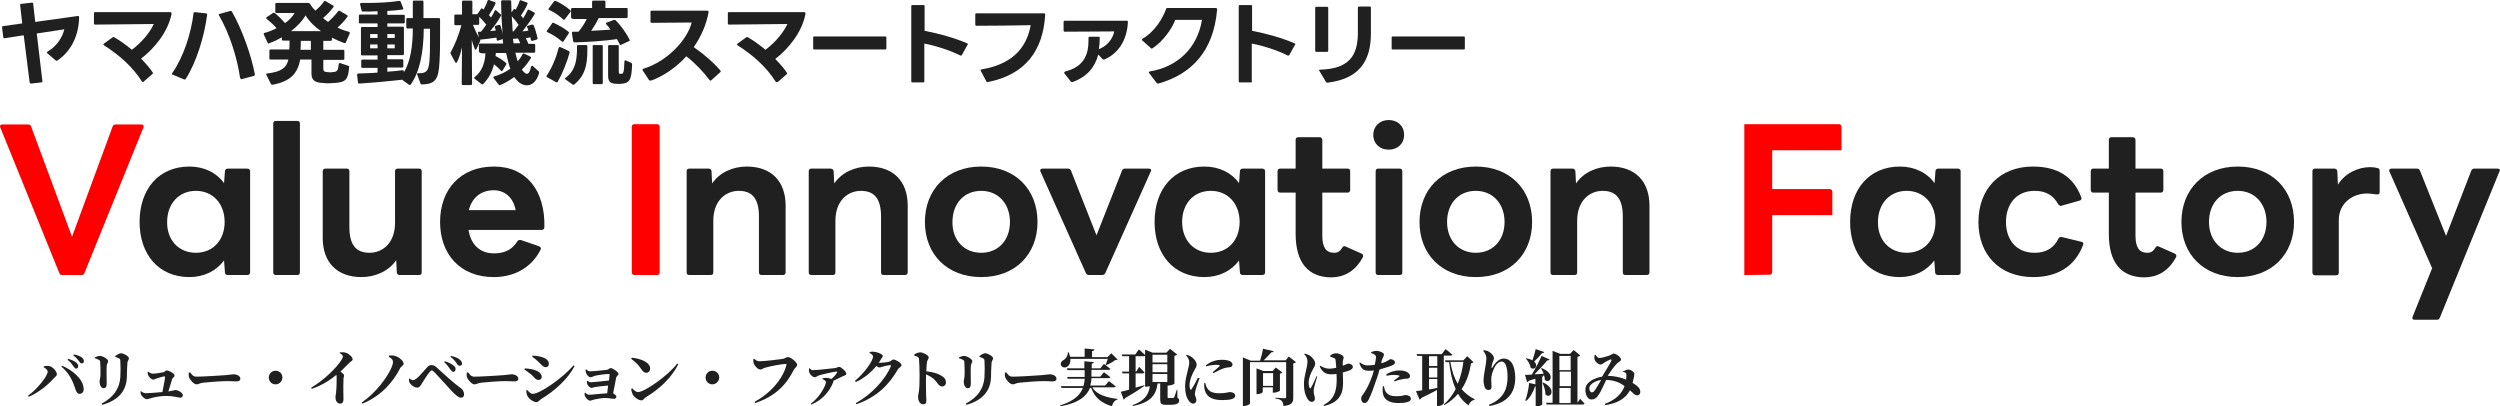 <?xml version="1.0" encoding="utf-8"?>
<!-- Generator: Adobe Illustrator 26.3.1, SVG Export Plug-In . SVG Version: 6.00 Build 0)  -->
<svg version="1.1" id="レイヤー_1" xmlns="http://www.w3.org/2000/svg" xmlns:xlink="http://www.w3.org/1999/xlink" x="0px"
	 y="0px" viewBox="0 0 843.6 137.1" style="enable-background:new 0 0 843.6 137.1;" xml:space="preserve">
<style type="text/css">
	.st0{fill:#212020;}
	.st1{fill:#FF0000;}
</style>
<g>
	<path class="st0" d="M14,27.8l-3.5,0.4l-0.1,0h0c-0.2,0-0.3-0.2-0.4-0.4L8,11.9l-6.4,1H1.5c-0.3,0-0.4-0.1-0.4-0.4L0.7,9.3V9.2
		c0-0.3,0.2-0.4,0.4-0.4l6.4-0.9L6.8,1.8V1.7c0-0.3,0.1-0.4,0.4-0.4l3.5-0.4h0.1c0.2,0,0.4,0.1,0.4,0.4l0.7,6.1l14.3-2h0.1
		c0.3,0,0.4,0.2,0.4,0.4c-0.1,6.2-2.7,11.5-7.3,14.6c-0.1,0.1-0.2,0.1-0.3,0.1s-0.2,0-0.3-0.1L16,18c-0.1-0.1-0.2-0.2-0.2-0.3
		c0-0.1,0.1-0.2,0.3-0.3c3.3-2,5-5,5.6-7.5l-9.3,1.4l1.9,16l0,0.1C14.4,27.6,14.2,27.7,14,27.8z"/>
	<path class="st0" d="M48.2,27.7c-0.1,0-0.3-0.1-0.3-0.2c-3.1-4.9-7.6-8.9-12.8-12.2c-0.2-0.1-0.2-0.2-0.2-0.3
		c0-0.1,0.1-0.2,0.2-0.3l2.9-2.1c0.1-0.1,0.2-0.1,0.3-0.1c0.1,0,0.2,0,0.3,0.1c1.9,1.1,4,2.6,5.9,4.2c3.7-2.8,6.2-6.1,7.4-8.7
		L32.1,8.3c-0.3,0-0.4-0.2-0.4-0.4V4.5c0-0.3,0.1-0.4,0.4-0.4h25.4c0.3,0,0.4,0.2,0.4,0.6C56.6,11,52,16.4,47.6,19.8
		c1.6,1.6,2.9,3.1,3.9,4.6c0.1,0.1,0.1,0.2,0.1,0.3c0,0.1-0.1,0.2-0.2,0.3l-3,2.6C48.4,27.7,48.3,27.7,48.2,27.7z"/>
	<path class="st0" d="M58.1,24.7c3.9-5.6,6.4-13.5,7.2-20.2c0-0.3,0.2-0.4,0.5-0.4l3.7,0.4c0.3,0,0.4,0.2,0.4,0.5
		c-1,7.5-3.6,15.9-7.2,21.6c-0.2,0.2-0.3,0.3-0.6,0.2l-3.8-1.6C58.1,25.2,58,25.1,58,25C58,24.9,58.1,24.8,58.1,24.7z M81,26.2
		c-1-6.8-3.5-14.8-7.1-21c-0.1-0.1-0.1-0.2-0.1-0.2c0-0.2,0.1-0.3,0.3-0.3l3.6-1l0.2,0c0.2,0,0.3,0.1,0.4,0.3
		c3.4,5.9,6.6,15,7.7,21.1c0,0,0,0.1,0,0.1c0,0.2-0.1,0.3-0.3,0.4l-4.1,1.1l-0.2,0C81.2,26.6,81.1,26.5,81,26.2z"/>
	<path class="st0" d="M90.7,14.7c-0.2,0-0.3-0.1-0.4-0.3L89,11.6c0-0.1,0-0.2,0-0.2c0-0.2,0.1-0.3,0.3-0.3c1.4-0.4,2.8-0.9,4-1.6
		c-1-1.2-2.2-2.2-3.3-3.1c-0.1-0.1-0.2-0.2-0.2-0.3c0-0.1,0.1-0.2,0.2-0.3l2.1-1.4c0.1-0.1,0.2-0.1,0.3-0.1s0.2,0.1,0.3,0.1
		c1.3,1,2.4,2.2,3.5,3.4c1.4-1,2.5-2.2,3.2-3.4h-6.1c-0.3,0-0.4-0.2-0.4-0.4V1.4C92.8,1.2,93,1,93.3,1l10.8,0c0.2,0,0.4,0.1,0.5,0.3
		c0.5,0.8,1.1,1.6,1.8,2.3c1.1-0.9,2.1-1.9,2.9-3.1c0.1-0.2,0.2-0.2,0.3-0.2c0.1,0,0.2,0,0.3,0.1l2.4,1.4c0.2,0.1,0.3,0.2,0.3,0.3
		c0,0.1,0,0.2-0.1,0.3c-1,1.4-2.2,2.6-3.5,3.7c0.5,0.4,1.1,0.9,1.7,1.3c1.3-1.1,2.4-2.3,3.4-3.6c0.1-0.1,0.2-0.2,0.3-0.2
		c0.1,0,0.2,0,0.3,0.1l2.4,1.4c0.1,0.1,0.2,0.2,0.2,0.3c0,0.1,0,0.2-0.1,0.3c-0.9,1.3-2.1,2.5-3.3,3.6c1.2,0.6,2.5,1.1,3.8,1.4
		c0.3,0.1,0.4,0.3,0.3,0.6l-1.3,3c-0.1,0.3-0.3,0.3-0.6,0.2c-1.4-0.5-2.8-1.1-4.1-1.8v0.7c0,0.3-0.2,0.4-0.4,0.4h-2.5v3h6.7
		c0.3,0,0.4,0.2,0.4,0.4v2.6c0,0.3-0.1,0.4-0.4,0.4h-6.7v3.1c0,0.7,0.3,0.9,1.1,1c0.3,0,0.6,0.1,1,0.1c0.4,0,0.8,0,1.3-0.1
		c1.3-0.1,1.6-0.6,1.8-2.6c0-0.3,0.2-0.5,0.5-0.4l2.7,0.9c0.3,0.1,0.4,0.2,0.3,0.5c-0.3,4.2-1.2,5.1-5,5.3c-0.5,0-1.2,0.1-1.8,0.1
		c-0.7,0-1.4,0-1.9-0.1c-2.2-0.1-4-0.5-4-3.1v-4.8h-3.8c-0.8,4.3-3,7.4-9.4,8.5h-0.1c-0.2,0-0.3-0.1-0.4-0.3l-1.5-3
		c0-0.1-0.1-0.2-0.1-0.2c0-0.2,0.1-0.3,0.4-0.3c4.7-0.6,6.5-1.9,7.1-4.7h-6c-0.3,0-0.4-0.2-0.4-0.4v-2.6c0-0.3,0.2-0.4,0.4-0.4h6.3
		c0.1-1,0.1-2,0.1-3h-2.2c-0.3,0-0.4-0.2-0.4-0.4v-0.7c-1.4,0.8-2.8,1.5-4.1,1.9C90.8,14.7,90.8,14.7,90.7,14.7z M103.1,5.2
		c-1.1,1.9-2.8,3.7-4.9,5.3h10.1C106.3,9.1,104.4,7.3,103.1,5.2z M104.9,16.8v-3h-3.4c0,1,0,2-0.1,3H104.9z"/>
	<path class="st0" d="M141.9,28.2l-1.1-3c0-0.1-0.1-0.1-0.1-0.2c0-0.2,0.2-0.3,0.4-0.3c2.8,0.1,3.5-0.8,3.8-3.9
		c0.2-2.3,0.2-5,0.2-7.4c0-1.4,0-2.6,0-3.7H143c-0.1,8.2-1.4,14.6-4.4,18.8c-0.1,0.1-0.2,0.2-0.3,0.2c-0.1,0-0.2-0.1-0.3-0.1
		l-2.3-1.7c-4.3,0.5-9.7,1-14.5,1.3h0c-0.3,0-0.4-0.2-0.4-0.4l-0.3-2.5v-0.1c0-0.2,0.2-0.4,0.4-0.4c2.1-0.1,4.3-0.1,6.5-0.3v-1.6
		h-5.1c-0.3,0-0.4-0.1-0.4-0.4v-2c0-0.3,0.2-0.4,0.4-0.4h5.1v-1.4h-5.2c-0.3,0-0.4-0.1-0.4-0.4V9.5c0-0.3,0.2-0.4,0.4-0.4h5.2V7.9
		h-5.9c-0.3,0-0.4-0.2-0.4-0.4V5.3c0-0.3,0.2-0.4,0.4-0.4h5.9V3.8c-1.6,0.1-3.3,0.1-4.9,0.1c-0.3,0-0.4-0.1-0.5-0.4l-0.5-2.1l0-0.1
		c0-0.2,0.2-0.3,0.4-0.3h1.6c4,0,8.1-0.2,11.2-0.7h0.1c0.2,0,0.3,0.1,0.4,0.3l0.8,2c0,0.1,0.1,0.2,0.1,0.3c0,0.2-0.1,0.3-0.2,0.3
		c-1.4,0.2-3.2,0.4-5.2,0.5v1.3h5.5c0.3,0,0.4,0.2,0.4,0.4v2.1c0,0.3-0.2,0.4-0.4,0.4h-5.5V9h5.2c0.3,0,0.4,0.2,0.4,0.4v8.8
		c0,0.3-0.2,0.4-0.4,0.4h-5.2V20h5c0.3,0,0.4,0.2,0.4,0.4v2c0,0.3-0.2,0.4-0.4,0.4h-5v1.4c1.8-0.1,3.5-0.3,5.1-0.5h0.1
		c0.2,0,0.4,0.2,0.4,0.4v0.3c2.1-3.5,3-8.5,3-14.8h-1.8c-0.3,0-0.4-0.2-0.4-0.4V6.5c0-0.3,0.2-0.4,0.4-0.4h1.8V0.6
		c0-0.3,0.2-0.4,0.4-0.4h2.8c0.3,0,0.4,0.2,0.4,0.4v5.5h5.2c0.3,0,0.4,0.2,0.4,0.4v4.9c0,3.2,0,6.4-0.2,9.6c-0.3,6-1.5,7.4-6.1,7.5
		C142.2,28.5,142,28.4,141.9,28.2z M127.4,12.8v-1.3h-2.5v1.3H127.4z M127.4,16.3V15h-2.5v1.3H127.4z M133.2,12.8v-1.3h-2.5v1.3
		H133.2z M133.2,16.3V15h-2.5v1.3H133.2z"/>
	<path class="st0" d="M161.6,17.3v-2.2c0-0.3,0.2-0.4,0.4-0.4h7.8l-0.2-1.6c-0.1,0.1-0.1,0.2-0.3,0.2l-1.2,0.4c-0.1,0-0.1,0-0.2,0
		c-0.2,0-0.3-0.1-0.3-0.4c0-0.2,0-0.3-0.1-0.6c-1.8,0.3-4,0.5-5.6,0.7H162c0.1,0.2,0.1,0.3,0,0.5l-1.2,2.6c-0.1,0.2-0.2,0.3-0.3,0.3
		c-0.1,0-0.2-0.1-0.3-0.3c-0.4-0.9-0.7-1.9-1-3l0.1,14.8c0,0.3-0.2,0.4-0.4,0.4h-2.7c-0.3,0-0.4-0.2-0.4-0.4l0.1-12.4
		c-0.4,1.9-0.9,3.5-1.7,5.1c-0.1,0.2-0.2,0.2-0.3,0.2s-0.2-0.1-0.3-0.2l-1.5-2.8c-0.1-0.1-0.1-0.2-0.1-0.3c0-0.1,0-0.2,0.1-0.3
		c1.4-2.5,2.7-5.8,3.6-9.1h-2c-0.3,0-0.4-0.2-0.4-0.4V5.3c0-0.3,0.2-0.4,0.4-0.4h2.2V0.6c0-0.3,0.2-0.4,0.4-0.4h2.7
		c0.3,0,0.4,0.2,0.4,0.4v4.2h1.7c0-0.1,0.1-0.1,0.1-0.2l1.1-1.6c0.1-0.1,0.2-0.2,0.3-0.2c0.1,0,0.2,0.1,0.3,0.2l0.3,0.2
		c0.5-0.9,1-1.9,1.3-2.9c0.1-0.3,0.3-0.4,0.5-0.3l1.9,0.7c0.3,0.1,0.4,0.3,0.3,0.5c-0.5,1.2-1.4,2.7-2.2,3.9
		c0.3,0.3,0.5,0.6,0.7,0.8c0.5-0.8,0.9-1.5,1.2-2.2c0.1-0.2,0.2-0.3,0.3-0.3c0.1,0,0.2,0.1,0.3,0.2l1.4,1.2c0.2,0.2,0.3,0.4,0.1,0.6
		c-0.9,1.7-2.3,3.6-3.6,5.1c0.6-0.1,1.3-0.1,1.9-0.2c-0.1-0.4-0.2-0.8-0.3-1.1c0-0.1,0-0.1,0-0.2c0-0.2,0.1-0.3,0.3-0.3l1-0.3
		c0.1,0,0.1,0,0.2,0c0.2,0,0.3,0.1,0.4,0.3c0.3,1,0.6,2,0.7,3c-0.3-3.9-0.5-8-0.5-11.2c0-0.3,0.2-0.4,0.4-0.4l2.6,0
		c0.3,0,0.4,0.1,0.4,0.4c0,1,0.1,2.3,0.1,3.7l0.7-1c0.1-0.1,0.2-0.2,0.3-0.2c0.1,0,0.2,0.1,0.3,0.2l0.1,0.1c0.5-0.9,1-1.9,1.3-2.9
		c0.1-0.3,0.3-0.4,0.5-0.3l1.9,0.7c0.3,0.1,0.4,0.3,0.3,0.5c-0.5,1.3-1.3,2.6-2.2,3.9c0.3,0.3,0.5,0.7,0.7,1
		c0.6-0.9,1.1-1.8,1.5-2.7c0.1-0.3,0.3-0.3,0.6-0.2l1.6,0.9c0.3,0.1,0.3,0.3,0.2,0.6c-1.2,2-2.8,4.1-4.1,5.8c0.7-0.1,1.4-0.1,2-0.3
		c-0.1-0.4-0.3-0.8-0.4-1.1c0-0.1-0.1-0.2-0.1-0.2c0-0.2,0.1-0.3,0.3-0.3l1.4-0.4c0.1,0,0.1,0,0.2,0c0.2,0,0.3,0.1,0.4,0.3
		c0.5,1.2,1,2.9,1.3,4.3c0,0.1,0,0.1,0,0.1c0,0.2-0.2,0.3-0.4,0.4l-1.4,0.4c-0.1,0-0.1,0-0.1,0c-0.2,0-0.3-0.2-0.4-0.4
		c0-0.3-0.1-0.5-0.1-0.8c-0.5,0.1-1,0.2-1.6,0.3c0.4,0.7,0.7,1.3,0.9,1.9h1.9c0.3,0,0.4,0.2,0.4,0.4v2.2c0,0.3-0.2,0.4-0.4,0.4h-6.3
		c0.2,1,0.5,1.9,0.8,2.9c0.6-0.7,1.2-1.5,1.6-2.4c0.1-0.2,0.3-0.3,0.6-0.2l2,1c0.2,0.1,0.3,0.2,0.3,0.3c0,0.1,0,0.2-0.1,0.3
		c-0.8,1.3-1.8,2.6-3,3.8c0.1,0.2,0.3,0.4,0.4,0.5c0.5,0.6,0.9,0.9,1.3,0.9c0.6,0,1.1-0.8,1.4-2.4c0.1-0.2,0.2-0.3,0.3-0.3
		c0.1,0,0.2,0,0.3,0.1l1.9,1.7c0.1,0.1,0.2,0.2,0.2,0.4c0,0.1,0,0.2,0,0.3c-0.8,2.8-2.4,4.1-4.1,4.1c-1.1,0-2.3-0.5-3.3-1.6
		c-0.3-0.3-0.7-0.8-1-1.2c-1.5,1.1-3.1,2.1-4.7,2.7c-0.1,0-0.2,0.1-0.2,0.1c-0.1,0-0.3-0.1-0.3-0.2l-1.7-2.2
		c-0.1-0.1-0.1-0.2-0.1-0.3c0-0.1,0.1-0.3,0.3-0.3c2-0.6,3.9-1.5,5.4-2.6c-0.6-1.6-1-3.5-1.4-5.3h-3.5c0,0.3,0,0.7-0.1,1
		c1.2,0.6,2.4,1.4,3.5,2.3c0.1,0.1,0.2,0.2,0.2,0.3c0,0.1,0,0.2-0.1,0.3l-1.2,2c-0.1,0.2-0.2,0.2-0.3,0.2c-0.1,0-0.2,0-0.3-0.2
		c-0.8-0.8-1.5-1.5-2.3-2.1c-0.6,2.5-1.8,4.8-3.6,6.6c-0.1,0.1-0.2,0.2-0.3,0.2c-0.1,0-0.2-0.1-0.3-0.1l-2.3-1.8
		c-0.1-0.1-0.2-0.2-0.2-0.3c0-0.1,0.1-0.3,0.2-0.3c2.5-1.9,3.5-5,3.6-8h-1.3C161.8,17.8,161.6,17.6,161.6,17.3z M161.6,10.7h0.7
		c0.6-0.7,1.2-1.5,1.8-2.4c-0.8-0.9-1.6-1.9-2.4-2.6V8c0,0.3-0.2,0.4-0.4,0.4h-1.7c0.6,1.5,1.3,3,2,4.3l-0.3-1.6v-0.1
		C161.2,10.8,161.3,10.7,161.6,10.7z M175,8.4c-0.6-0.9-1.4-1.9-2.3-2.9c0.1,1.6,0.2,3.4,0.3,5.1h0.3C173.8,10,174.4,9.2,175,8.4z
		 M174.8,13c-0.5,0-1,0.1-1.5,0.1h-0.2c0.1,0.5,0.1,1,0.2,1.5h2.2C175.4,14.1,175.1,13.6,174.8,13z"/>
	<path class="st0" d="M188.5,16.2c0.1-0.3,0.3-0.4,0.6-0.3l2.8,1.3c0.2,0.1,0.3,0.3,0.3,0.6c-0.9,3.3-2.4,6.9-4,9.8
		c-0.1,0.2-0.2,0.2-0.3,0.2c-0.1,0-0.2,0-0.3-0.1l-2.9-1.6c-0.2-0.1-0.3-0.2-0.3-0.3c0-0.1,0-0.2,0.1-0.3
		C186.3,22.8,187.7,19.4,188.5,16.2z M186.8,7.7c1.7,0.8,3.4,1.7,5,3c0.1,0.1,0.2,0.2,0.2,0.3c0,0.1,0,0.2-0.1,0.3l-1.7,2.6
		c-0.1,0.2-0.2,0.2-0.3,0.2s-0.2,0-0.3-0.1c-1.4-1.2-3-2.3-4.8-3.1c-0.2-0.1-0.3-0.2-0.3-0.3c0-0.1,0-0.2,0.1-0.3l1.7-2.4
		C186.3,7.7,186.5,7.6,186.8,7.7z M187.5,0.3c1.6,0.7,3.5,1.9,4.9,3.1c0.1,0.1,0.2,0.2,0.2,0.3s0,0.2-0.1,0.3l-1.9,2.5
		c-0.1,0.1-0.2,0.2-0.3,0.2c-0.1,0-0.2-0.1-0.3-0.2c-1.3-1.2-3-2.4-4.6-3.1c-0.2-0.1-0.3-0.2-0.3-0.3c0-0.1,0-0.2,0.1-0.3l1.8-2.4
		C187,0.3,187.2,0.3,187.5,0.3z M190.6,26.6c0-0.1,0.1-0.2,0.2-0.3c3.2-2.3,3.8-5.6,3.9-9.3v-1.4c0-0.3,0.2-0.4,0.4-0.4h2.7
		c0.3,0,0.4,0.2,0.4,0.4v1.3c0,5.1-0.8,8.6-4.4,11.6c-0.1,0.1-0.2,0.1-0.3,0.1c-0.1,0-0.2,0-0.3-0.1l-2.5-1.8
		C190.7,26.7,190.6,26.6,190.6,26.6z M192.7,5.8V3.1c0-0.3,0.2-0.4,0.4-0.4h6.7V0.6c0-0.3,0.2-0.4,0.4-0.4h3.7
		c0.3,0,0.4,0.2,0.4,0.4v2.1h7.1c0.3,0,0.4,0.1,0.4,0.4v2.6c0,0.3-0.2,0.4-0.4,0.4H202c-0.7,1.5-1.6,3-2.5,4.3
		c2.4-0.1,4.7-0.3,6.5-0.4c-0.5-0.7-0.9-1.3-1.4-1.8c-0.1-0.1-0.1-0.2-0.1-0.3c0-0.1,0.1-0.3,0.3-0.3l2.4-0.9c0.1,0,0.2,0,0.2,0
		c0.1,0,0.3,0.1,0.4,0.2c1.7,1.7,3.5,4.2,4.6,6.4c0,0.1,0.1,0.2,0.1,0.3c0,0.2-0.1,0.3-0.3,0.3l-2.6,1.2c-0.1,0-0.2,0.1-0.2,0.1
		c-0.2,0-0.3-0.1-0.3-0.3c-0.3-0.6-0.6-1.1-0.9-1.7c-4.1,0.6-9.9,1-14.3,1.1c-0.3,0-0.4-0.2-0.5-0.4l-0.4-2.7v-0.1
		c0-0.3,0.2-0.4,0.4-0.4c0.6,0,1.2,0,1.8,0c1.2-1.4,2.1-2.9,2.8-4.3h-4.6C192.8,6.2,192.7,6.1,192.7,5.8z M200.4,15.2h2.6
		c0.3,0,0.4,0.2,0.4,0.4v12.4c0,0.3-0.2,0.4-0.4,0.4h-2.6c-0.3,0-0.4-0.2-0.4-0.4V15.6C199.9,15.3,200.1,15.2,200.4,15.2z
		 M205.7,15.2h2.7c0.3,0,0.4,0.2,0.4,0.4v8.6c0,0.5,0.1,0.7,0.4,0.7c0.1,0,0.2,0,0.3,0c0.7,0,1.1,0.1,1.2-4.1c0-0.4,0.2-0.5,0.5-0.4
		l1.8,0.8c0.2,0.1,0.3,0.3,0.3,0.5c-0.2,5.4-0.8,6.4-4,6.6h-0.6c-2.4,0-3.5-0.4-3.5-2.7V15.6C205.2,15.3,205.4,15.2,205.7,15.2z"/>
	<path class="st0" d="M219,27l-2.1-3.2c-0.1-0.1-0.1-0.2-0.1-0.3c0-0.2,0.1-0.3,0.3-0.3c8.4-2.6,14.9-10,16.3-15.6
		c-4.5,0-9.1,0.1-13.5,0.1c-0.3,0-0.4-0.2-0.4-0.4V4c0-0.3,0.1-0.4,0.4-0.4h18.8c0.3,0,0.4,0.2,0.4,0.5c-0.7,4.1-2.5,8.2-5,11.8
		c3.6,2.5,6.7,5.2,9,7.9c0.1,0.1,0.1,0.2,0.1,0.3c0,0.1-0.1,0.2-0.2,0.3l-3,2.7c-0.1,0.1-0.2,0.1-0.3,0.1c-0.1,0-0.2-0.1-0.3-0.2
		c-2-2.7-4.7-5.6-7.8-8c-3.4,3.7-7.5,6.6-11.9,8.2l-0.2,0C219.2,27.2,219.1,27.1,219,27z"/>
	<path class="st0" d="M262,27.7c-0.1,0-0.3-0.1-0.3-0.2c-3.1-4.9-7.6-8.9-12.8-12.2c-0.2-0.1-0.2-0.2-0.2-0.3c0-0.1,0.1-0.2,0.2-0.3
		l2.9-2.1c0.1-0.1,0.2-0.1,0.3-0.1c0.1,0,0.2,0,0.3,0.1c1.9,1.1,4,2.6,5.9,4.2c3.7-2.8,6.2-6.1,7.4-8.7l-19.7,0.2
		c-0.3,0-0.4-0.2-0.4-0.4V4.5c0-0.3,0.1-0.4,0.4-0.4h25.4c0.3,0,0.4,0.2,0.4,0.6c-1.2,6.3-5.8,11.8-10.2,15.2
		c1.6,1.6,2.9,3.1,3.9,4.6c0.1,0.1,0.1,0.2,0.1,0.3c0,0.1-0.1,0.2-0.2,0.3l-3,2.6C262.2,27.7,262.1,27.7,262,27.7z"/>
	<path class="st0" d="M274.4,16.3v-3.6c0-0.3,0.1-0.4,0.4-0.4h23.9c0.3,0,0.4,0.1,0.4,0.4v3.6c0,0.3-0.1,0.4-0.4,0.4l-23.9,0
		C274.5,16.7,274.4,16.6,274.4,16.3z"/>
	<path class="st0" d="M311.6,27.8h-3.7c-0.3,0-0.4-0.1-0.4-0.4V2.1c0-0.3,0.2-0.4,0.4-0.4h3.7c0.3,0,0.4,0.1,0.4,0.4v8.3
		c4.8,0.9,10.1,2.4,14.3,4.2c0.2,0.1,0.3,0.2,0.3,0.3c0,0.1,0,0.2-0.1,0.2l-1.9,3.4c-0.1,0.3-0.3,0.3-0.6,0.2c-3.7-1.8-8-3.2-12.1-4
		v12.6C312,27.7,311.8,27.8,311.6,27.8z"/>
	<path class="st0" d="M332.8,27.4L331,24c0-0.1-0.1-0.2-0.1-0.3c0-0.2,0.1-0.3,0.4-0.3c11.9-2,15.4-8.9,16.5-14.9
		c-5.7,0.1-12.9,0.2-18.3,0.2c-0.3,0-0.4-0.2-0.4-0.4V4.9c0-0.3,0.1-0.4,0.4-0.4l22.8,0c0.3,0,0.4,0.2,0.4,0.4
		c-0.7,12.2-6.7,20.3-19.4,22.8h-0.1C333,27.7,332.9,27.6,332.8,27.4z"/>
	<path class="st0" d="M380.6,7.4c-0.3,6.3-3.3,10.7-8,12.7c-0.1,0-0.2,0-0.2,0c-0.1,0-0.3-0.1-0.4-0.2l-1.4-1.5
		c-1.1,4.2-3.7,7.5-8.7,9.3c-0.1,0-0.2,0-0.2,0c-0.2,0-0.3-0.1-0.4-0.2l-2.1-2.7c-0.1-0.1-0.1-0.2-0.1-0.3c0-0.2,0.2-0.3,0.4-0.4
		c6-1.5,7.8-5.4,7.8-10.3c0-0.3,0-0.6,0-1v0c0-0.3,0.2-0.4,0.4-0.4h3c0.3,0,0.4,0.2,0.4,0.4c0,1.3-0.1,2.6-0.3,3.8
		c2.8-1.1,4.6-3.3,5.2-6c-4.6,0-10.7,0.1-16.7,0.1c-0.3,0-0.4-0.2-0.4-0.4V7.4c0-0.3,0.2-0.4,0.4-0.4l20.7,0
		C380.4,6.9,380.6,7.1,380.6,7.4z"/>
	<path class="st0" d="M390.7,28.2c-0.2,0-0.3-0.1-0.4-0.2l-2.5-3.3c-0.1-0.1-0.1-0.2-0.1-0.3c0-0.2,0.1-0.3,0.3-0.3
		c9.2-1.5,16-7.7,17.6-17.4l-9,0c-1.3,3.3-4.3,7.4-7.7,9.6c-0.1,0.1-0.2,0.1-0.3,0.1c-0.1,0-0.2-0.1-0.3-0.2l-2.8-2.5
		c-0.1-0.1-0.2-0.2-0.2-0.3c0-0.1,0.1-0.2,0.2-0.3c4.2-2.4,6.9-7,8-10.1c0.1-0.3,0.2-0.3,0.5-0.3h6.6l9.7,0c0.3,0,0.4,0.2,0.4,0.6
		c-1.2,13.9-8.5,21.7-19.8,24.9C390.8,28.2,390.7,28.2,390.7,28.2z"/>
	<path class="st0" d="M422.1,27.8h-3.7c-0.3,0-0.4-0.1-0.4-0.4V2.1c0-0.3,0.2-0.4,0.4-0.4h3.7c0.3,0,0.4,0.1,0.4,0.4v8.3
		c4.8,0.9,10.1,2.4,14.3,4.2c0.2,0.1,0.3,0.2,0.3,0.3c0,0.1,0,0.2-0.1,0.2l-1.9,3.4c-0.1,0.3-0.3,0.3-0.6,0.2c-3.7-1.8-8-3.2-12.1-4
		v12.6C422.6,27.7,422.4,27.8,422.1,27.8z"/>
	<path class="st0" d="M447.8,17.5h-3.6c-0.3,0-0.4-0.2-0.4-0.4V2.7c0-0.3,0.2-0.4,0.4-0.4h3.6c0.3,0,0.4,0.2,0.4,0.4V17
		C448.2,17.3,448.1,17.5,447.8,17.5z M445.6,23.5c9.5-0.3,12.5-4.6,12.6-12.1V9.7c0-2.3,0-4.7,0-7.1c0-0.3,0.2-0.4,0.4-0.4h3.6
		c0.3,0,0.4,0.2,0.4,0.4l0,8.7c0,9.7-4.3,15.3-14.6,16.6h-0.1c-0.2,0-0.3-0.1-0.5-0.3l-2.2-3.7c-0.1-0.1-0.1-0.2-0.1-0.3
		C445.2,23.6,445.3,23.5,445.6,23.5z"/>
	<path class="st0" d="M469.6,16.3v-3.6c0-0.3,0.1-0.4,0.4-0.4h23.9c0.3,0,0.4,0.1,0.4,0.4v3.6c0,0.3-0.1,0.4-0.4,0.4l-23.9,0
		C469.7,16.7,469.6,16.6,469.6,16.3z"/>
</g>
<g>
	<path class="st1" d="M20,92.1L0.1,43C0.1,42.8,0,42.7,0,42.6c0-0.4,0.3-0.6,0.8-0.6h8.7c0.5,0,0.9,0.2,1,0.7l13.8,37.2l13.7-37.2
		c0.1-0.5,0.6-0.7,1.1-0.7h8.6c0.6,0,1,0.4,0.7,1L28.5,92.1c-0.2,0.5-0.6,0.7-1,0.7h-6.5C20.5,92.8,20.2,92.6,20,92.1z"/>
	<path class="st0" d="M47.1,74.9c0-11.1,6.5-18.7,16.8-18.7c5,0,9.2,2.1,11.7,5.6l0.3-4c0-0.6,0.4-0.9,1-0.9h6.5c0.6,0,1,0.3,1,0.9
		v34.1c0,0.6-0.4,0.9-1,0.9h-6.5c-0.6,0-1-0.3-1-0.9l-0.3-4c-2.6,3.5-6.7,5.6-11.7,5.6C53.6,93.5,47.1,85.9,47.1,74.9z M66.1,85.3
		c5.8,0,9.7-4.3,9.7-10.4c0-6.2-4-10.5-9.7-10.5s-9.7,4.3-9.7,10.5C56.3,81,60.3,85.3,66.1,85.3z"/>
	<path class="st0" d="M92.2,91.9V41.7c0-0.6,0.3-0.9,0.9-0.9h7.2c0.6,0,0.9,0.3,0.9,0.9v50.2c0,0.6-0.3,0.9-0.9,0.9h-7.2
		C92.5,92.8,92.2,92.5,92.2,91.9z"/>
	<path class="st0" d="M108.9,80.3V57.8c0-0.6,0.4-0.9,0.9-0.9h7.2c0.6,0,0.9,0.3,0.9,0.9v18.8c0,6,2.2,8.7,6.8,8.7
		c4.4,0,8.6-3.3,8.6-10.1V57.8c0-0.6,0.3-0.9,0.9-0.9h7.2c0.6,0,0.9,0.3,0.9,0.9v34.1c0,0.6-0.3,0.9-0.9,0.9h-6.5
		c-0.5,0-1-0.3-1-0.9l-0.2-4.1c-2.6,3.8-7.2,5.7-11.7,5.7C113.7,93.5,108.9,88.5,108.9,80.3z"/>
	<path class="st0" d="M148.5,74.9c0-10.9,6.8-18.7,18.2-18.7c11,0,17.3,8.2,17,20.5c-0.1,0.6-0.4,0.9-1,0.9h-24.6
		c0.8,4.9,3.8,7.9,8.6,7.9c3.6,0,6.2-1.3,7.9-4.1c0.3-0.4,0.7-0.5,1.2-0.4l6.1,2.1c0.6,0.3,0.8,0.6,0.5,1.2
		c-3.2,6.3-9.2,9.2-15.8,9.2C155.3,93.5,148.5,85.8,148.5,74.9z M166.6,64.2c-4.2,0-7.3,2.4-8.4,6.7H174
		C173.2,66.7,170.4,64.2,166.6,64.2z"/>
	<path class="st1" d="M213.2,91.9V42.8c0-0.6,0.3-0.9,0.9-0.9h7.6c0.5,0,0.9,0.3,0.9,0.9v49.1c0,0.6-0.4,0.9-0.9,0.9h-7.6
		C213.6,92.8,213.2,92.5,213.2,91.9z"/>
	<path class="st0" d="M231.7,91.9V57.8c0-0.6,0.3-0.9,0.9-0.9h6.5c0.5,0,1,0.3,1,0.9l0.2,4.1c2.6-3.8,7.1-5.7,11.7-5.7
		c8.3,0,13.1,5,13.1,13.2v22.5c0,0.6-0.4,0.9-0.9,0.9h-7.2c-0.6,0-0.9-0.3-0.9-0.9V73.1c0-6-2.2-8.7-6.8-8.7
		c-4.4,0-8.6,3.3-8.6,10.1v17.4c0,0.6-0.3,0.9-0.9,0.9h-7.2C232,92.8,231.7,92.5,231.7,91.9z"/>
	<path class="st0" d="M272.9,91.9V57.8c0-0.6,0.3-0.9,0.9-0.9h6.5c0.5,0,1,0.3,1,0.9l0.2,4.1c2.6-3.8,7.1-5.7,11.7-5.7
		c8.3,0,13.1,5,13.1,13.2v22.5c0,0.6-0.4,0.9-0.9,0.9h-7.2c-0.6,0-0.9-0.3-0.9-0.9V73.1c0-6-2.2-8.7-6.8-8.7
		c-4.4,0-8.6,3.3-8.6,10.1v17.4c0,0.6-0.3,0.9-0.9,0.9h-7.2C273.2,92.8,272.9,92.5,272.9,91.9z"/>
	<path class="st0" d="M312.1,74.9c0-10.9,7.5-18.7,19-18.7s19,7.7,19,18.7c0,10.9-7.5,18.6-19,18.6S312.1,85.8,312.1,74.9z
		 M331.1,85.3c5.8,0,9.7-4.3,9.7-10.4c0-6.2-4-10.5-9.7-10.5c-5.8,0-9.7,4.3-9.7,10.5C321.3,81,325.3,85.3,331.1,85.3z"/>
	<path class="st0" d="M366.4,92.1l-15.3-34.2c-0.1-0.1-0.1-0.3-0.1-0.4c0-0.3,0.3-0.6,0.8-0.6h8.6c0.5,0,0.8,0.2,1,0.7l8.6,21.8
		l8.6-21.8c0.2-0.5,0.5-0.7,1-0.7h8.1c0.6,0,1,0.4,0.6,1l-15.3,34.2c-0.2,0.4-0.6,0.7-1,0.7h-4.6C367,92.8,366.6,92.6,366.4,92.1z"
		/>
	<path class="st0" d="M389.6,74.9c0-11.1,6.5-18.7,16.8-18.7c5,0,9.2,2.1,11.7,5.6l0.3-4c0-0.6,0.4-0.9,1-0.9h6.5c0.6,0,1,0.3,1,0.9
		v34.1c0,0.6-0.4,0.9-1,0.9h-6.5c-0.6,0-1-0.3-1-0.9l-0.3-4c-2.6,3.5-6.7,5.6-11.7,5.6C396.1,93.5,389.6,85.9,389.6,74.9z
		 M408.6,85.3c5.8,0,9.7-4.3,9.7-10.4c0-6.2-4-10.5-9.7-10.5c-5.8,0-9.7,4.3-9.7,10.5C398.9,81,402.8,85.3,408.6,85.3z"/>
	<path class="st0" d="M437.2,78.9V65H432c-0.6,0-0.9-0.4-0.9-0.9v-6.3c0-0.6,0.3-0.9,0.9-0.9h5.2v-9.7c0-0.5,0.3-0.9,0.9-0.9h7.2
		c0.5,0,0.9,0.4,0.9,0.9v9.7h8.5c0.6,0,0.9,0.3,0.9,0.9v6.3c0,0.5-0.3,0.9-0.9,0.9h-8.5v14.5c0,3.9,1.2,5.8,4,5.8
		c1.2,0,2-0.5,2.7-1.7c0.3-0.5,0.7-0.7,1.2-0.4l5.4,2.4c0.3,0.2,0.5,0.4,0.5,0.8c0,0.2-0.1,0.4-0.3,0.7c-2.6,4.7-6.5,6.5-10.6,6.5
		C441.5,93.5,437.2,88.7,437.2,78.9z"/>
	<path class="st0" d="M463.4,45.5c0-2.9,2.2-5,5.2-5s5.2,2,5.2,5c0,3-2.2,5-5.2,5S463.4,48.5,463.4,45.5z M465.1,56.9h7.2
		c0.6,0,0.9,0.3,0.9,0.9v34.1c0,0.6-0.3,0.9-0.9,0.9h-7.2c-0.6,0-0.9-0.3-0.9-0.9V57.8C464.2,57.2,464.5,56.9,465.1,56.9z"/>
	<path class="st0" d="M479,74.9c0-10.9,7.5-18.7,19-18.7s19,7.7,19,18.7c0,10.9-7.5,18.6-19,18.6S479,85.8,479,74.9z M498,85.3
		c5.8,0,9.7-4.3,9.7-10.4c0-6.2-4-10.5-9.7-10.5c-5.8,0-9.7,4.3-9.7,10.5C488.3,81,492.2,85.3,498,85.3z"/>
	<path class="st0" d="M523.2,91.9V57.8c0-0.6,0.3-0.9,0.9-0.9h6.5c0.5,0,1,0.3,1,0.9l0.2,4.1c2.6-3.8,7.1-5.7,11.7-5.7
		c8.3,0,13.1,5,13.1,13.2v22.5c0,0.6-0.4,0.9-0.9,0.9h-7.2c-0.6,0-0.9-0.3-0.9-0.9V73.1c0-6-2.2-8.7-6.8-8.7
		c-4.4,0-8.6,3.3-8.6,10.1v17.4c0,0.6-0.3,0.9-0.9,0.9h-7.2C523.5,92.8,523.2,92.5,523.2,91.9z"/>
	<path class="st1" d="M588.6,92.8V41.9h31.9c0.5,0,0.9,0.3,0.9,0.9v7.9c0,0,0,0,0,0H598v13.1h19.4c0.6,0,0.9,0.4,0.9,0.9v7.9H598
		v19.2c0,0.6-0.4,0.9-0.9,0.9L588.6,92.8C588.7,92.8,588.7,92.8,588.6,92.8z"/>
	<path class="st0" d="M624.3,74.9c0-11.1,6.5-18.7,16.8-18.7c5,0,9.2,2.1,11.7,5.6l0.3-4c0-0.6,0.4-0.9,1-0.9h6.5c0.6,0,1,0.3,1,0.9
		v34.1c0,0.6-0.4,0.9-1,0.9H654c-0.6,0-1-0.3-1-0.9l-0.3-4c-2.6,3.5-6.7,5.6-11.7,5.6C630.9,93.5,624.3,85.9,624.3,74.9z
		 M643.4,85.3c5.8,0,9.7-4.3,9.7-10.4c0-6.2-4-10.5-9.7-10.5s-9.7,4.3-9.7,10.5C633.6,81,637.6,85.3,643.4,85.3z"/>
	<path class="st0" d="M667.6,74.9c0-11.1,7.2-18.7,18.4-18.7c8.1,0,13.7,3.3,16.3,10.4c0.1,0.1,0.1,0.3,0.1,0.3
		c0,0.4-0.3,0.7-0.7,0.8l-6,1.7l-0.3,0.1c-0.3,0-0.6-0.3-0.9-0.6c-1.6-3-4.2-4.5-7.9-4.5c-6.5,0-9.7,4.8-9.7,10.5
		c0,5.6,3.1,10.4,9.7,10.4c3.7,0,6.5-1.6,8-4.8c0.3-0.4,0.7-0.7,1.2-0.5l6.6,1.6c0.5,0.1,0.8,0.5,0.5,1.1
		c-2.8,7.4-8.9,10.8-16.8,10.8C674.7,93.5,667.6,85.9,667.6,74.9z"/>
	<path class="st0" d="M711.6,78.9V65h-5.2c-0.6,0-0.9-0.4-0.9-0.9v-6.3c0-0.6,0.3-0.9,0.9-0.9h5.2v-9.7c0-0.5,0.3-0.9,0.9-0.9h7.2
		c0.5,0,0.9,0.4,0.9,0.9v9.7h8.5c0.6,0,0.9,0.3,0.9,0.9v6.3c0,0.5-0.3,0.9-0.9,0.9h-8.5v14.5c0,3.9,1.2,5.8,4,5.8
		c1.2,0,2-0.5,2.7-1.7c0.3-0.5,0.7-0.7,1.2-0.4l5.4,2.4c0.3,0.2,0.5,0.4,0.5,0.8c0,0.2-0.1,0.4-0.3,0.7c-2.6,4.7-6.5,6.5-10.6,6.5
		C715.8,93.5,711.6,88.7,711.6,78.9z"/>
	<path class="st0" d="M736.1,74.9c0-10.9,7.5-18.7,19-18.7s19,7.7,19,18.7c0,10.9-7.5,18.6-19,18.6S736.1,85.8,736.1,74.9z
		 M755.1,85.3c5.8,0,9.7-4.3,9.7-10.4c0-6.2-4-10.5-9.7-10.5c-5.8,0-9.7,4.3-9.7,10.5C745.4,81,749.4,85.3,755.1,85.3z"/>
	<path class="st0" d="M780.3,91.9V57.8c0-0.6,0.3-0.9,0.9-0.9h6.5c0.5,0,1,0.3,1,0.9l0.2,4.5c2.4-3.8,6.7-5.9,10.9-5.9
		c1,0,1.7,0.1,2.4,0.3c0.6,0.1,0.8,0.4,0.8,1v7.1c0,0.6-0.3,0.8-0.8,0.8c-1,0-2-0.3-3.5-0.3c-4.9,0-9.5,3.3-9.5,9v17.7
		c0,0.6-0.3,0.9-0.9,0.9h-7.2C780.6,92.8,780.3,92.5,780.3,91.9z"/>
	<path class="st0" d="M814.1,106.9l6.6-16.4l-14.4-32.6c-0.1-0.1-0.1-0.3-0.1-0.4c0-0.3,0.3-0.6,0.8-0.6h8.6c0.5,0,0.8,0.2,1,0.7
		l8.8,22l8.5-22c0.2-0.5,0.6-0.7,1-0.7h7.9c0.6,0,1,0.4,0.6,1l-20.1,49.3c-0.2,0.5-0.5,0.7-1,0.7h-7.6
		C814.1,107.9,813.9,107.5,814.1,106.9z"/>
</g>
<g>
	<path class="st0" d="M14.7,123.9l0.1-0.3c0.4-0.1,1.1-0.2,1.6-0.1c1.4,0.1,2.8,1.9,2.8,2.8c0,0.5-0.6,0.9-1.1,1.4
		c-1.8,2.1-5.1,4.8-8.4,6.2l-0.2-0.4c3.2-2.3,6.6-6.7,6.6-8.1C16.1,124.9,15.5,124.3,14.7,123.9z M26.9,132.9
		c-0.8,0-1.2-0.7-1.5-1.7c-0.9-2.9-2.2-5.4-4.7-7.5l0.2-0.3c3.5,1.4,7.2,4.6,7.3,7.6C28.4,132,27.8,132.9,26.9,132.9z M24.7,123.5
		c-0.4-0.6-0.9-1.3-1.9-2.1l0.2-0.3c1.1,0.3,2.1,0.7,2.8,1.3c0.4,0.4,0.6,0.8,0.6,1.2c0,0.4-0.3,0.8-0.8,0.8
		C25.3,124.3,25.1,124,24.7,123.5z M26.6,121.8c-0.4-0.5-0.8-1.1-1.9-1.9l0.2-0.3c1.2,0.2,2.1,0.6,2.7,1c0.5,0.4,0.7,0.8,0.7,1.3
		c0,0.4-0.2,0.7-0.7,0.7C27.2,122.7,27,122.3,26.6,121.8z"/>
	<path class="st0" d="M32,120.9v-0.3c0.5-0.2,1.1-0.5,1.7-0.5c0.9,0,2.8,1,2.8,1.8c0,0.5-0.5,0.8-0.5,1.7c-0.1,0.9,0,4.5,0,5.9
		c0,1.1-0.4,1.5-1.1,1.5c-0.7,0-1.3-1-1.3-2.3c0-0.5,0.3-1.1,0.3-2.5c0-1,0-3.2-0.1-4c0-0.4-0.1-0.6-0.5-0.8
		C32.9,121.2,32.5,121,32,120.9z M34.5,136.6l-0.2-0.4c3.9-2.1,6-4.9,6.3-8.9c0.1-1.5,0.1-4.3,0-5.5c0-0.5-0.1-0.7-0.5-0.9
		c-0.3-0.2-0.8-0.3-1.2-0.5l0-0.3c0.6-0.4,1.4-0.9,1.9-0.9c0.9,0,2.7,1,2.7,1.7c0,0.5-0.4,0.8-0.5,1.4c-0.1,1.2-0.2,3.8-0.2,5.1
		C42.6,132.2,39.6,135.2,34.5,136.6z"/>
	<path class="st0" d="M57.7,131.9c1-0.1,1.2-0.3,1.5-0.3c0.9,0,2.5,1,2.5,1.7c0,0.5-0.3,0.9-0.8,0.9c-0.7,0-2.4-0.6-4.8-0.6
		c-1.5,0-3.4,0.3-4.6,0.6c-0.8,0.2-1.5,0.5-2,0.5c-0.7,0-1.6-1-1.9-1.5c-0.1-0.3-0.2-0.6-0.2-1.1l0.2-0.1c0.5,0.4,1,0.7,1.6,0.7
		c0.7,0,3.3-0.2,5.6-0.4c0.4-1.9,0.9-4.6,0.9-5.1c0-0.1-0.1-0.2-0.2-0.2c-0.4,0-2,0.5-2.7,0.7c-0.5,0.2-0.7,0.4-1.1,0.4
		c-0.6,0-1.4-0.8-1.7-1.5c-0.1-0.3-0.2-0.7-0.2-1.1l0.2-0.1c0.5,0.4,1.1,0.7,1.5,0.7c0.9,0,2.8-0.3,3.7-0.5c0.3-0.1,0.7-0.6,1.1-0.6
		c0.6,0,2.6,1,2.6,1.7c0,0.6-0.7,0.8-0.8,1.2c-0.2,0.7-0.8,2.7-1.3,4.2L57.7,131.9z"/>
	<path class="st0" d="M64.2,125.7c0.6,0.8,1,1.4,2.1,1.4c2.2,0,8.4-0.4,9.7-0.5c1.4-0.1,2.3-0.3,2.8-0.3c1.2,0,2.3,0.6,2.3,1.5
		c0,0.6-0.5,0.9-1.4,0.9c-0.8,0-1.5-0.1-3-0.1c-1.6,0-6.2,0.3-7.8,0.5c-1.5,0.1-1.8,0.6-2.6,0.6c-0.8,0-2.1-1.3-2.5-2.4
		c-0.2-0.5-0.1-1.1-0.1-1.6L64.2,125.7z"/>
	<path class="st0" d="M93,129.7c-1.3,0-2.3-1-2.3-2.3c0-1.3,1-2.3,2.3-2.3c1.3,0,2.3,1,2.3,2.3C95.3,128.6,94.3,129.7,93,129.7z"/>
	<path class="st0" d="M114.8,118.9c0.6,0,1.2-0.1,1.8,0.1c1.1,0.3,2.4,1.5,2.4,2.2c0,0.6-0.5,0.6-1.1,1.2c-0.7,0.7-1.8,1.8-3,3
		c0.7,0.5,1.2,0.9,1.2,1.3c0,0.4-0.2,0.7-0.2,1.3c-0.1,2.8,0,5.7,0,6.8c0,0.9-0.4,1.4-1.1,1.4c-1.1,0-1.6-1.1-1.6-2.1
		c0-0.4,0.1-0.9,0.2-1.5c0.2-2,0.2-4.4,0.2-5.3c0-0.3,0-0.6-0.1-0.8c-1.4,1.2-4.6,3.5-8.3,4.7l-0.2-0.4c4.4-2.5,8.7-6.9,10.2-9.3
		c0.4-0.6,0.5-1,0.5-1.3c0-0.4-0.6-0.8-1.2-1.1L114.8,118.9z"/>
	<path class="st0" d="M131.2,120.4l0.1-0.4c0.7-0.1,1.6-0.1,2.3,0.2c1.2,0.4,2.6,1.7,2.6,2.5c0,0.7-0.8,0.8-1.2,1.6
		c-2.3,4.6-6.5,9.4-12.7,11.9l-0.2-0.4c4.8-3.3,8.7-8.6,10.1-12c0.3-0.7,0.4-1.2,0.4-1.6C132.6,121.5,132.4,121.1,131.2,120.4z"/>
	<path class="st0" d="M138,127.9l0.2-0.2c0.4,0.4,0.9,0.6,1.2,0.6c0.3,0,0.6-0.2,1.2-0.6c1.1-0.9,2.8-3,3.4-3.6
		c0.5-0.6,1-0.9,1.6-0.9c0.7,0,1.3,0.3,2,1c2.8,2.6,5.8,5.3,7.8,6.7c0.8,0.5,1.2,1.4,1.2,2.2c0,0.7-0.4,1.1-1,1.1
		c-0.8,0-1.8-0.8-3.4-2.5c-1.2-1.3-4.4-4.9-5.6-6.1c-0.4-0.4-0.7-0.6-0.9-0.6c-0.2,0-0.4,0.1-0.7,0.5c-0.7,0.8-2.1,3-2.7,4
		c-0.4,0.7-0.8,1.3-1.5,1.3c-0.8,0-1.8-0.6-2.4-1.4C138.1,129.1,138,128.6,138,127.9z M151.9,124.6c-0.4-0.6-1-1.5-2-2.4l0.2-0.3
		c1.2,0.3,2.3,0.9,3,1.5c0.5,0.4,0.7,0.8,0.6,1.3c0,0.4-0.3,0.8-0.8,0.8C152.6,125.4,152.3,125.1,151.9,124.6z M154.1,122.6
		c-0.4-0.6-1-1.4-2.1-2.2l0.2-0.3c1.3,0.3,2.3,0.7,2.9,1.2c0.5,0.4,0.8,0.9,0.8,1.4c0,0.5-0.3,0.7-0.7,0.7
		C154.7,123.5,154.4,123.2,154.1,122.6z"/>
	<path class="st0" d="M158,125.7c0.6,0.8,1,1.4,2.1,1.4c2.2,0,8.4-0.4,9.7-0.5c1.4-0.1,2.3-0.3,2.8-0.3c1.2,0,2.3,0.6,2.3,1.5
		c0,0.6-0.5,0.9-1.4,0.9c-0.8,0-1.5-0.1-3-0.1c-1.6,0-6.2,0.3-7.8,0.5c-1.5,0.1-1.8,0.6-2.6,0.6c-0.8,0-2.1-1.3-2.5-2.4
		c-0.2-0.5-0.1-1.1-0.1-1.6L158,125.7z"/>
	<path class="st0" d="M177,124.7l0.1-0.4c0.8,0.1,1.7,0.1,2.8,0.4c1.5,0.4,2.9,1.2,2.9,2.4c0,0.5-0.2,1.1-1.1,1.1
		c-1,0-1.4-0.9-2.4-1.8C178.3,125.7,177.6,125.1,177,124.7z M193.5,123.3l0.4,0.2c-2.1,4.2-6.7,8.4-11.2,11.1
		c-0.7,0.4-1,1.1-1.7,1.1c-0.9,0-2.3-0.9-2.9-1.9c-0.4-0.5-0.5-1.5-0.5-2.1l0.3-0.1c0.5,0.5,1.1,1.3,1.9,1.3
		C182.1,132.9,189.9,127.6,193.5,123.3z M179.6,120.4l0.1-0.4c0.7,0,1.7,0.1,2.9,0.4c1.4,0.4,2.6,1.1,2.6,2.4c0,0.6-0.4,1.1-1,1.1
		c-1,0-1.4-0.8-2.5-1.8C181,121.4,180.2,120.8,179.6,120.4z"/>
	<path class="st0" d="M197.9,124.7c0.4,0.4,0.8,0.6,1.2,0.6c1.2,0,4.9-0.4,5.7-0.5c0.6-0.1,0.8-0.6,1.3-0.6c0.6,0,2.6,1.3,2.6,2
		c0,0.5-0.7,0.7-0.8,1.3c-0.2,1-0.6,3.4-1,5.2c0.5,0.3,1.1,0.8,1.1,1.1c0,0.5-0.4,0.8-0.8,0.8c-0.5,0-1.8-0.3-2.9-0.3
		c-1.3,0-2.7,0.3-3.7,0.5c-0.5,0.1-1.1,0.4-1.5,0.4c-0.6,0-1.5-1-1.7-1.5c-0.1-0.2-0.2-0.6-0.1-1.1l0.2-0.1c0.4,0.4,0.8,0.7,1.3,0.7
		c1,0,4.2-0.4,6.1-0.5c0.1-0.7,0.2-1.7,0.3-2.6c-1.7,0.1-3.6,0.4-4.4,0.5c-0.6,0.1-0.9,0.3-1.2,0.3c-0.5,0-1.2-0.7-1.4-1.2
		c-0.1-0.3-0.2-0.7-0.2-1.1l0.2-0.1c0.4,0.3,0.9,0.5,1.2,0.5c0.7,0,4.2-0.4,6.1-0.6c0.1-0.9,0.2-1.7,0.2-2c0-0.1,0-0.2-0.2-0.2
		c-1.2,0-3.4,0.3-4.7,0.6c-0.7,0.2-1.1,0.5-1.6,0.5c-0.6,0-1.4-1.1-1.5-1.6c-0.1-0.4-0.1-0.7-0.1-1L197.9,124.7z"/>
	<path class="st0" d="M213.2,120.7c2.9,0.3,6.2,1.5,6.2,3.7c0,0.7-0.5,1.4-1.3,1.4c-0.7,0-1.1-0.4-1.6-1.1c-1-1.4-1.5-2.1-3.5-3.6
		L213.2,120.7z M228.5,122.7l0.4,0.2c-2.3,4.5-6.1,8.2-10.9,11.1c-0.7,0.4-0.9,1.1-1.5,1.1c-1.2,0-2.6-1.2-3-2
		c-0.2-0.5-0.5-1.3-0.5-1.9l0.3-0.2c0.5,0.5,1.2,1.3,2,1.3C217.5,132.3,225.5,126.7,228.5,122.7z"/>
	<path class="st0" d="M240.4,129.7c-1.3,0-2.3-1-2.3-2.3c0-1.3,1-2.3,2.3-2.3c1.3,0,2.3,1,2.3,2.3
		C242.7,128.6,241.6,129.7,240.4,129.7z"/>
	<path class="st0" d="M256.2,121.9c1.7,0,6.9-0.6,8-0.8c0.8-0.2,1.1-0.6,1.7-0.6c1,0,3.1,1.8,3.1,2.6c0,0.7-0.9,1.1-1.2,1.8
		c-2.5,5-6.3,8.9-13,11.1l-0.2-0.4c5.6-3,9.8-8.1,10.8-12.6c0-0.2,0-0.2-0.2-0.2c-1.4,0-5.9,0.9-7.1,1.3c-0.5,0.1-1,0.6-1.5,0.6
		c-0.9,0-2-1.3-2.3-2.1c-0.1-0.5-0.1-0.9-0.1-1.4l0.3-0.1C254.9,121.4,255.4,121.9,256.2,121.9z"/>
	<path class="st0" d="M273.1,124.2c0.5,0.5,0.7,0.7,1.2,0.7c1.6,0,6.4-0.6,7.5-0.7c0.6-0.1,0.9-0.4,1.4-0.4c0.6,0,2.4,1.6,2.4,2.3
		c0,0.6-1,0.7-1.3,0.9c-0.7,0.4-1.9,0.9-3.1,1.5c0,0.1,0,0.2,0,0.4c-1.3,3.2-3.6,6-7.4,7.6l-0.2-0.3c3-2.1,5.1-6.2,5.1-7.2
		c0-0.5-0.5-0.8-1.2-1.1l0-0.2c0.3-0.1,0.7-0.2,1.1-0.2c0.8,0,1.5,0.2,1.9,0.4c0.9-0.7,1.6-1.5,1.9-2.1c0.2-0.4,0.1-0.4-0.2-0.4
		c-0.6,0-4.4,0.8-5.9,1.3c-0.6,0.2-0.9,0.6-1.4,0.6c-0.6,0-1.6-0.9-1.8-1.6c-0.1-0.3-0.2-0.8-0.1-1.3L273.1,124.2z"/>
	<path class="st0" d="M300.2,122c0.5-0.2,0.9-0.7,1.3-0.7c0.6,0,2.7,1.1,2.7,1.9c0,0.6-0.8,0.8-1.2,1.4c-3,5.3-7.3,9.5-14,11.8
		l-0.2-0.4c5.2-2.8,10-8,11.8-12.4c0.1-0.3,0-0.4-0.2-0.4c-0.4,0-1.9,0.3-2.5,0.5c-0.4,0.1-0.8,0.3-1.2,0.3c-0.2,0-0.6-0.2-1-0.5
		c-1.8,2.2-4.2,4.2-6.9,5.4l-0.3-0.4c3.3-2.7,6.1-6.8,6.1-8.2c0-0.4-0.5-0.9-1.2-1.2l0.1-0.3c0.4-0.1,0.8-0.2,1.4-0.1
		c1.4,0.1,3,0.9,3,1.4c0,0.5-0.3,0.5-0.6,1.1c-0.2,0.4-0.5,0.8-0.8,1.2C297.3,122.5,299.7,122.2,300.2,122z"/>
	<path class="st0" d="M308.6,119.5c0.6-0.3,1.3-0.6,1.9-0.6c1,0,2.9,1,2.9,1.7c0,0.6-0.5,0.8-0.6,1.6c-0.1,0.8-0.2,1.9-0.2,3.1
		c2.1,0.2,4,0.8,5.1,1.5c0.9,0.5,1.5,1.2,1.5,2.3c0,0.7-0.5,1.3-1.2,1.3c-1.3,0-1.4-1.1-3-2.6c-0.6-0.5-1.4-1-2.5-1.5
		c-0.1,2.2,0,4.8,0,6.6c0,1.1,0.1,1.8,0.1,2c0,1.1-0.2,1.5-1.1,1.5c-1.1,0-1.7-1.1-1.7-2.6c0-0.6,0.2-1,0.3-1.9
		c0.2-1.5,0.2-4.3,0.2-5.6c0-1.7-0.1-4.3-0.2-5.2c-0.1-0.7-0.8-0.9-1.6-1.1L308.6,119.5z"/>
	<path class="st0" d="M323.6,120.9v-0.3c0.5-0.2,1.1-0.5,1.7-0.5c0.9,0,2.8,1,2.8,1.8c0,0.5-0.5,0.8-0.5,1.7c-0.1,0.9,0,4.5,0,5.9
		c0,1.1-0.4,1.5-1.1,1.5c-0.7,0-1.3-1-1.3-2.3c0-0.5,0.3-1.1,0.3-2.5c0-1,0-3.2-0.1-4c0-0.4-0.1-0.6-0.5-0.8
		C324.5,121.2,324.1,121,323.6,120.9z M326.1,136.6l-0.2-0.4c3.9-2.1,6-4.9,6.3-8.9c0.1-1.5,0.1-4.3,0-5.5c0-0.5-0.1-0.7-0.5-0.9
		c-0.3-0.2-0.8-0.3-1.2-0.5l0-0.3c0.6-0.4,1.4-0.9,1.9-0.9c0.9,0,2.7,1,2.7,1.7c0,0.5-0.4,0.8-0.5,1.4c-0.1,1.2-0.2,3.8-0.2,5.1
		C334.2,132.2,331.2,135.2,326.1,136.6z"/>
	<path class="st0" d="M339.6,125.7c0.6,0.8,1,1.4,2.1,1.4c2.2,0,8.4-0.4,9.7-0.5c1.4-0.1,2.3-0.3,2.8-0.3c1.2,0,2.3,0.6,2.3,1.5
		c0,0.6-0.5,0.9-1.4,0.9c-0.8,0-1.5-0.1-3-0.1c-1.6,0-6.2,0.3-7.8,0.5c-1.5,0.1-1.8,0.6-2.6,0.6c-0.8,0-2.1-1.3-2.5-2.4
		c-0.2-0.5-0.1-1.1-0.1-1.6L339.6,125.7z"/>
	<path class="st0" d="M368.7,130.9c1.6,2.4,4.9,3.3,8.4,3.7v0.2c-1,0.3-1.6,1.1-1.9,2.3c-3.4-1.1-5.7-2.7-7-6.2h-0.4
		c-1.1,2.8-3.8,5.1-10,6.2l-0.1-0.3c4.6-1.4,6.8-3.5,7.7-5.9h-7.2l-0.2-0.6h7.6c0.2-0.8,0.4-1.6,0.4-2.5h-5.7l-0.2-0.6h5.9v-0.3v-2
		h-5.8l-0.2-0.6h5.9v-2.4l3.2,0.3c0,0.2-0.2,0.5-0.7,0.5v1.6h2.9l1.2-1.5c0,0,1.4,1,2.2,1.7c-0.1,0.2-0.3,0.3-0.6,0.3h-5.8v2v0.3h3
		l1.2-1.5c0,0,1.4,1,2.2,1.7c-0.1,0.2-0.3,0.3-0.6,0.3h-5.8c0,0.9-0.2,1.7-0.4,2.5h5l1.3-1.5c0,0,1.4,1,2.3,1.8
		c-0.1,0.2-0.3,0.3-0.6,0.3H368.7z M361.2,121c0.1,1.4-0.4,2.4-1.2,2.8c-0.7,0.4-1.7,0.2-2-0.6c-0.2-0.8,0.2-1.4,0.9-1.7
		c0.7-0.4,1.5-1.4,1.4-2.6l0.3,0c0.2,0.5,0.4,1,0.5,1.5h4.9v-2.8l3.3,0.3c0,0.3-0.2,0.5-0.8,0.6v2h5.2l1.3-1.3l2.1,2.1
		c-0.2,0.2-0.4,0.2-0.8,0.2c-0.7,0.6-2,1.3-3,1.7l-0.2-0.1c0.2-0.6,0.5-1.4,0.7-2H361.2z"/>
	<path class="st0" d="M386.2,130.2c-1.4,1-3.5,2.4-6.5,4.1c-0.1,0.2-0.3,0.5-0.5,0.6l-1-2.7c0.6-0.1,1.6-0.4,2.8-0.7V126h-2.2
		l-0.2-0.6h2.4v-5.2h-2.3l-0.2-0.6h4.6l1.2-1.7c0,0,1.4,1.2,2.2,2c0,0.2-0.3,0.3-0.6,0.3h-2.7v5.2h0.2l1-1.6c0,0,1.1,1.1,1.8,1.9
		c-0.1,0.2-0.3,0.3-0.6,0.3h-2.4v4.8c0.9-0.3,1.9-0.5,2.9-0.8L386.2,130.2z M397.3,134.2c0.5,0.3,0.6,0.6,0.6,1
		c0,0.9-0.8,1.4-3.1,1.4h-1.3c-1.8,0-2-0.5-2-2v-5.2h-0.9c-0.5,4.3-2.8,6.5-8.3,7.6l-0.1-0.3c3.9-1.4,5.4-3.4,5.8-6.4
		c-0.4,0.1-0.8,0.2-1.2,0.2h-0.4v-12.5l2.5,1h4.7l1.2-1.3l2.4,1.9c-0.1,0.2-0.5,0.4-0.9,0.5v9.4c0,0.1-1.2,0.6-2,0.6H394v3.9
		c0,0.2,0,0.3,0.4,0.3h0.7h0.7c0.2,0,0.2,0,0.4-0.2c0.2-0.3,0.5-1.4,0.9-2.6h0.2L397.3,134.2z M388.9,119.7v2.6h5v-2.6H388.9z
		 M393.9,125.6v-2.7h-5v2.7H393.9z M388.9,126.2v2.7h5v-2.7H388.9z"/>
	<path class="st0" d="M404.8,127.6c-0.4,1.1-1.1,2.9-1.3,3.7c-0.2,0.8-0.3,1.3-0.3,1.6c0,0.7,0.5,1.4,0.5,2.1c0,0.7-0.4,1.2-1.1,1.2
		c-0.5,0-1-0.4-1.4-0.9c-0.8-1-1.3-2.6-1.3-5c0-1.9,0.6-4.1,0.9-5.3c0.2-1,0.5-1.8,0.5-2.7c0-1-0.5-1.8-1.1-2.4l0.2-0.2
		c0.7,0.2,1.1,0.4,1.6,0.7c0.6,0.4,1.8,1.5,1.8,2.7c0,0.6-0.3,1-0.8,1.9c-0.8,1.4-1.6,3.3-1.6,5c0,0.6,0.1,1.1,0.2,1.3
		c0.1,0.3,0.3,0.3,0.5,0c0.5-0.7,1.6-2.7,2.1-3.8L404.8,127.6z M406.7,129.2c0.1,0.5,0.3,1.1,0.5,1.5c0.8,1.4,1.8,2,4.4,2
		c2.1,0,2.9-0.4,3.4-0.4c0.9,0,1.8,0.4,1.8,1.2c0,1.3-2.1,1.5-4.6,1.5c-3.9,0-5.5-1.7-5.8-4.1c-0.1-0.6-0.1-1.2,0-1.7L406.7,129.2z
		 M406.9,123.3c1.6-1.4,3.8-1.9,5.3-1.9c1.4,0,2.2,0.2,2.9,0.5c0.6,0.4,0.8,0.8,0.8,1.1c0,0.5-0.3,0.8-0.8,0.9
		c-0.6,0.1-1.4,0.1-2.2,0.4c-0.9,0.3-2.3,1-3.4,1.6l-0.3-0.3c0.9-0.8,1.9-1.6,2.3-2c0.2-0.2,0.3-0.5-1.2-0.5c-0.6,0-1.6,0.1-3.3,0.5
		L406.9,123.3z"/>
	<path class="st0" d="M437.3,122.2c-0.1,0.1-0.4,0.4-0.9,0.4v11.5c0,1.7-0.4,2.6-3.3,2.9c-0.1-0.8-0.2-1.3-0.6-1.7
		c-0.4-0.4-0.9-0.7-2.1-0.8v-0.3c0,0,2.5,0.2,3.1,0.2c0.4,0,0.5-0.2,0.5-0.5v-11.7h-12.2v13.9c0,0.3-1,0.9-2,0.9h-0.4v-16.4l2.6,1.1
		h3.2c0.4-1.2,0.8-2.8,1-4l3.6,0.8c-0.1,0.2-0.3,0.4-0.8,0.4c-0.7,0.8-1.7,1.8-2.6,2.7h7.4l1.1-1.3L437.3,122.2z M431.8,131.9
		c0,0.1-1.1,0.6-1.9,0.6h-0.4v-1.8h-3.4v1.6c0,0.2-0.9,0.7-1.8,0.7H424v-8.7l2.3,0.9h3.1l1.1-1.2l2.2,1.7c-0.1,0.2-0.4,0.3-0.8,0.4
		V131.9z M429.6,130.2v-4.3h-3.4v4.3H429.6z"/>
	<path class="st0" d="M444.5,127c-0.4,1.3-0.9,3-1.1,3.9c-0.1,0.5-0.1,0.8-0.1,1.4c0,0.7,0.4,1.4,0.4,2.2c0,0.7-0.4,1.1-1.1,1.1
		c-0.6,0-1.1-0.5-1.5-1.2c-0.6-1-1.1-2.5-1.1-4.8c0-2.9,1.2-5.5,1.2-7.7c0-1-0.5-1.8-1.1-2.4l0.2-0.2c0.7,0.2,1.2,0.4,1.7,0.7
		c0.6,0.4,1.8,1.6,1.8,2.7c0,0.6-0.3,1.1-0.7,1.8c-0.8,1.4-1.5,3.1-1.5,4.7c0,0.6,0.1,1.3,0.3,1.6c0.2,0.3,0.4,0.3,0.5,0
		c0.5-0.8,1.3-2.6,1.9-3.9L444.5,127z M448.9,119.9c0.6-0.4,1.4-0.7,1.9-0.7c1,0,2.6,0.7,2.6,1.4c0,0.4-0.2,0.7-0.3,1.4
		c0,0.4,0,0.9,0,1.4c0.3-0.1,0.6-0.2,0.8-0.3c0.7-0.3,0.9-0.4,1-0.4c0.8,0,1.6,0.4,1.6,1.1c0,0.4-0.2,0.7-0.9,1.1
		c-0.5,0.2-1.4,0.5-2.5,0.8c0.1,2.2,0.3,5.1-0.4,6.9c-1,2.6-3.1,3.7-5.9,4.4l-0.2-0.3c2.1-1.2,3.5-2.5,4.1-5.1
		c0.4-1.5,0.4-3.6,0.3-5.4c-0.7,0.1-1.3,0.1-1.9,0.1c-1.3,0-2.8-0.4-3.8-2.7l0.2-0.2c1.1,0.7,2.1,1,3.1,1c0.6,0,1.5-0.1,2.3-0.3
		c-0.1-0.9-0.1-1.8-0.2-2.4c0-0.5-0.2-0.7-0.4-0.8c-0.4-0.2-0.9-0.4-1.4-0.5L448.9,119.9z"/>
	<path class="st0" d="M466.2,122.6c0.9-0.3,1.6-0.6,2.1-0.9c0.4-0.2,0.7-0.5,0.9-0.5c0.5,0,1.5,0.3,1.5,1.1c0,0.6-0.5,0.9-2,1.4
		c-0.6,0.2-1.9,0.6-3.2,1c-0.2,0.9-0.5,1.8-0.8,2.7c-0.8,2.4-2.1,6.1-2.9,7.5c-0.4,0.7-0.7,1.1-1.4,1.1c-0.6,0-1.1-0.7-1.1-1.5
		c0-0.8,0.5-1.1,1.1-2.1c0.8-1.2,1.8-3.1,2.7-5.7c0.2-0.5,0.3-1.1,0.5-1.7c-0.6,0.1-1.2,0.1-1.7,0.1c-1.6,0-2.5-0.4-3.2-2.6l0.2-0.2
		c1.1,0.8,1.7,1,2.5,1c0.9,0,1.8-0.1,2.5-0.2c0.2-1,0.4-1.9,0.4-2.4c0-0.5,0-0.7-0.4-1c-0.3-0.2-0.7-0.4-1.2-0.6l0-0.3
		c0.6-0.2,1.1-0.4,1.7-0.4c1.3,0,2.6,0.7,2.6,1.2c0,0.6-0.4,1-0.9,2.5L466.2,122.6z M467,130.3c0.1,0.5,0.2,1.3,0.6,1.9
		c0.8,1.2,2,1.5,3.7,1.5c1.8,0,2.6-0.4,3-0.4c0.8,0,1.8,0.4,1.8,1.3c0,0.5-0.5,0.9-1.3,1.1c-0.7,0.2-1.6,0.3-3,0.3
		c-3.2,0-5-1.3-5.2-3.6c-0.1-0.7,0-1.5,0-2L467,130.3z M467.8,126.3c1.1-0.7,2.7-1.3,4.4-1.3c1.4,0,2.2,0.3,2.7,0.6
		c0.6,0.4,0.9,0.8,0.9,1.3c0,0.6-0.4,0.9-1.3,0.9c-0.4,0-0.8,0-1.4,0.2c-0.9,0.1-1.8,0.4-2.5,0.7l-0.2-0.3c0.6-0.4,1.6-1.2,1.8-1.4
		c0.1-0.1,0.1-0.2-0.1-0.3c-0.4-0.1-1.2-0.2-1.8-0.2c-0.6,0-1.5,0.1-2.4,0.3L467.8,126.3z"/>
	<path class="st0" d="M487.2,136c0,0.2-0.7,1-1.9,1h-0.4v-5.4c-1.3,0.7-3,1.6-5.3,2.7c-0.1,0.3-0.3,0.5-0.6,0.5l-1.2-2.8
		c0.5-0.1,1.2-0.2,2.1-0.3v-11.6h-1.7l-0.2-0.6h8.5l1.3-1.7c0,0,1.4,1.1,2.3,1.9c-0.1,0.2-0.3,0.3-0.6,0.3h-2.3V136z M482.2,120.2
		v3.3h2.8v-3.3H482.2z M482.2,127.4h2.8v-3.3h-2.8V127.4z M482.2,131.4c0.9-0.1,1.8-0.3,2.8-0.5v-3h-2.8V131.4z M497.2,122.2
		c-0.1,0.2-0.4,0.3-0.8,0.4c-0.5,3-1.4,6.1-3.2,8.7c1.2,1.4,2.7,2.6,4.4,3.4l0,0.2c-1,0.2-1.8,1-2,1.9c-1.5-1-2.7-2.3-3.6-3.9
		c-1.2,1.4-2.7,2.7-4.6,3.8l-0.2-0.2c1.7-1.5,3-3.3,4-5.2c-1.1-2.5-1.8-5.5-2.2-9.1h-1.2l-0.2-0.6h6.2l1.3-1.4L497.2,122.2z
		 M489.4,122.1c0.5,3,1.3,5.4,2.5,7.4c1-2.4,1.6-4.9,1.9-7.4H489.4z"/>
	<path class="st0" d="M500.5,118.4l0.1-0.2c0.5,0,1.1,0.1,1.5,0.3c1,0.5,2,1.5,2,2.3c0,0.6-0.2,1-0.4,1.4c-0.2,0.7-0.4,1.3-0.4,1.7
		c0,0.4,0.1,0.4,0.3,0.1c1.1-1.9,2.4-3,3.8-3c2.4,0,3.9,2.2,3.9,6.6c0,4.7-2.4,8.3-8.7,9.4l-0.2-0.4c5.4-2.2,6.3-5.9,6.3-9.4
		c0-3.6-0.8-5.2-2-5.2c-0.8,0-1.8,0.7-2.5,2.2c-0.6,1.3-1,2.5-1,3.8c0,1,0.1,1.7,0.1,2.6c0,0.6-0.4,1-1,1c-0.6,0-1-0.3-1.3-0.9
		c-0.2-0.6-0.4-1.4-0.4-2.3c0-2,0.9-5.5,0.9-6.8C501.7,120.2,501.3,119.4,500.5,118.4z"/>
	<path class="st0" d="M520.4,127.2v9.3c0,0.1-0.7,0.6-1.8,0.6h-0.4v-6.7c-0.1,0-0.1,0-0.2,0c-0.7,2-1.7,3.8-3,4.9l-0.3-0.2
		c0.6-1.5,1.1-3.8,1.3-5.9l2.1,0.5v-1.9c-0.7,0.2-1.4,0.4-2.2,0.7c-0.1,0.2-0.3,0.4-0.6,0.4l-0.7-2.4c0.5,0,1.3,0,2.3-0.1
		c1.2-2,2.5-4.5,3.3-6.3l2.7,1.2c-0.1,0.2-0.4,0.4-0.8,0.3c-1,1.3-2.7,3.1-4.3,4.7c1,0,2-0.1,3.1-0.2c-0.2-0.6-0.6-1.3-0.9-1.8
		l0.2-0.1c4.9,1.9,2.9,5.6,1.1,4c0-0.5-0.1-1-0.3-1.6L520.4,127.2z M521.1,118.8c-0.1,0.2-0.4,0.4-0.8,0.4c-0.8,1-1.7,2-2.6,2.8
		c1.5,1.4,0.2,3.1-1.2,2.1c-0.1-1.1-0.9-2.3-1.6-3.1l0.2-0.1c0.8,0.2,1.5,0.4,2,0.7c0.4-1.1,0.8-2.5,1.1-3.8L521.1,118.8z
		 M520.8,129.1c4.6,2.2,2.4,5.7,0.7,4c0-1.3-0.5-2.8-1-3.9L520.8,129.1z M533.2,134.6c0,0,1,1,1.5,1.6c-0.1,0.2-0.2,0.3-0.5,0.3
		h-12.3l-0.2-0.6h2.2v-17.5l2.6,1h3.3l1.2-1.3l2.2,1.8c-0.1,0.2-0.4,0.4-0.9,0.5v15.5L533.2,134.6z M526.2,120.1v4.8h3.8v-4.8H526.2
		z M530.1,125.4h-3.8v4.9h3.8V125.4z M526.2,136h3.8v-5.1h-3.8V136z"/>
	<path class="st0" d="M548,125.2c0.4-0.2,0.9-0.5,1.4-0.5c1,0,2.1,0.9,2.1,1.5c0,0.4-0.1,0.8-0.2,1.3c-0.1,0.4-0.2,1-0.4,1.7
		c0.7,0.4,1.4,0.9,1.8,1.3c0.5,0.5,0.8,1,0.8,1.8c0,0.5-0.3,1.1-1.1,1.1c-0.7,0-1.3-0.7-2.4-1.7c-1.4,2.8-4.3,4.4-8.3,5l-0.2-0.4
		c3.5-1.3,5.7-3.3,6.7-6c-1.3-1-3.1-2-6.2-2.1c-0.8,1.7-1.9,4.1-2.4,4.8c-0.8,1.3-1.5,1.8-2.7,1.8c-1.2,0-2.1-1.9-1.9-3.7
		c0.2-2.2,3.1-3.6,5.6-4c1.1-1.8,2.8-4.6,3.1-5.3c0.2-0.4,0-0.6-0.3-0.5c-0.6,0.2-1.5,0.7-2.1,1.1c-0.3,0.2-0.7,0.6-1.2,0.6
		c-0.9,0-2-1.2-2.1-2c0-0.4,0-0.8,0.1-1.2l0.3-0.1c0.4,0.6,0.7,1.1,1.3,1.1c0.8,0,2.4-0.5,3.3-0.8c0.8-0.3,1.1-0.7,1.5-0.7
		c0.8,0,2.5,1.2,2.5,2c0,0.6-0.9,0.8-1.5,1.5c-0.8,0.8-2.1,2.6-3,4c2.6,0.1,4.6,0.6,6.2,1.3c0.1-0.6,0.1-1.2,0.1-1.6
		c0-0.4,0-0.5-0.3-0.7c-0.2-0.2-0.5-0.3-0.9-0.4V125.2z M540.3,128.2c-2,0.3-3.8,1.4-4,2.6c-0.1,0.7,0.3,1.6,0.8,1.6
		c0.5,0,0.7-0.2,1.2-0.9C538.8,130.8,539.7,129.2,540.3,128.2z"/>
</g>
</svg>
